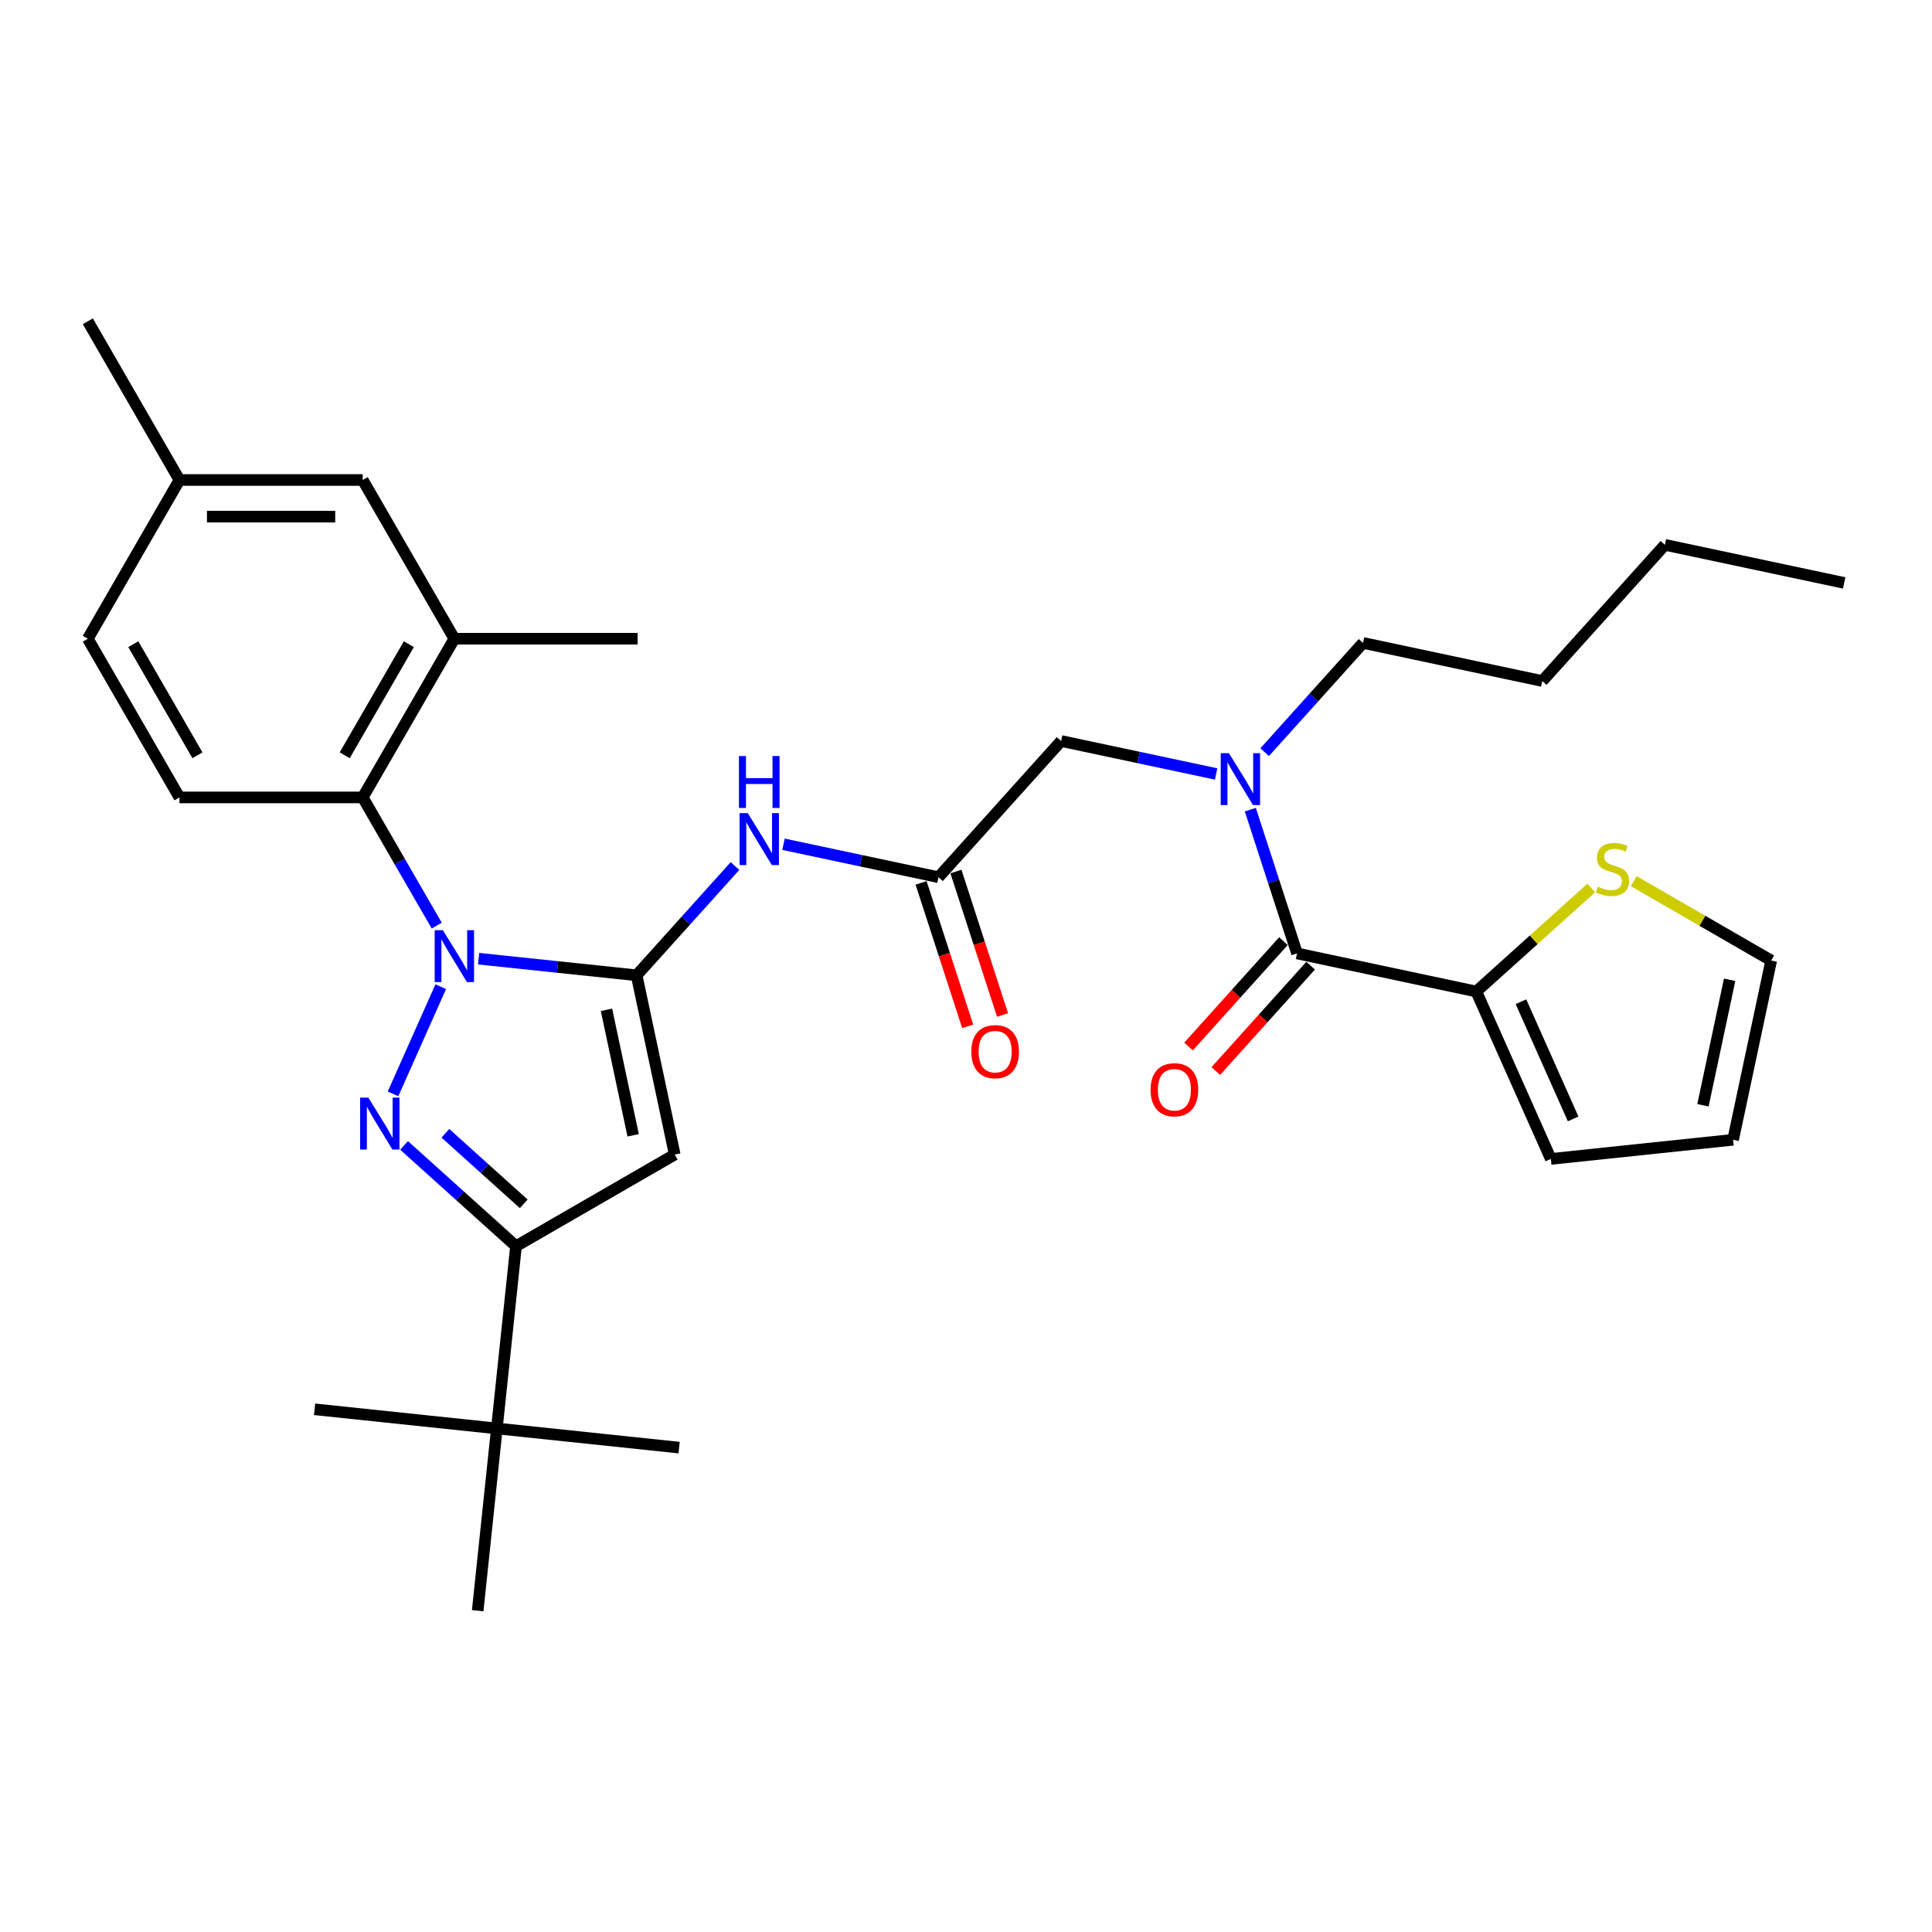 <?xml version='1.0' encoding='iso-8859-1'?>
<svg version='1.1' baseProfile='full'
              xmlns='http://www.w3.org/2000/svg'
                      xmlns:rdkit='http://www.rdkit.org/xml'
                      xmlns:xlink='http://www.w3.org/1999/xlink'
                  xml:space='preserve'
width='1000px' height='1000px' viewBox='0 0 1000 1000'>
<!-- END OF HEADER -->
<rect style='opacity:1.0;fill:#FFFFFF;stroke:none' width='1000' height='1000' x='0' y='0'> </rect>
<path class='bond-0' d='M 485.77,454.04 L 445.656,445.513' style='fill:none;fill-rule:evenodd;stroke:#000000;stroke-width:6px;stroke-linecap:butt;stroke-linejoin:miter;stroke-opacity:1' />
<path class='bond-0' d='M 445.656,445.513 L 405.543,436.987' style='fill:none;fill-rule:evenodd;stroke:#0000FF;stroke-width:6px;stroke-linecap:butt;stroke-linejoin:miter;stroke-opacity:1' />
<path class='bond-1' d='M 476.748,456.971 L 488.812,494.101' style='fill:none;fill-rule:evenodd;stroke:#000000;stroke-width:6px;stroke-linecap:butt;stroke-linejoin:miter;stroke-opacity:1' />
<path class='bond-1' d='M 488.812,494.101 L 500.877,531.232' style='fill:none;fill-rule:evenodd;stroke:#FF0000;stroke-width:6px;stroke-linecap:butt;stroke-linejoin:miter;stroke-opacity:1' />
<path class='bond-1' d='M 494.791,451.108 L 506.856,488.239' style='fill:none;fill-rule:evenodd;stroke:#000000;stroke-width:6px;stroke-linecap:butt;stroke-linejoin:miter;stroke-opacity:1' />
<path class='bond-1' d='M 506.856,488.239 L 518.92,525.369' style='fill:none;fill-rule:evenodd;stroke:#FF0000;stroke-width:6px;stroke-linecap:butt;stroke-linejoin:miter;stroke-opacity:1' />
<path class='bond-2' d='M 485.77,454.04 L 549.242,383.546' style='fill:none;fill-rule:evenodd;stroke:#000000;stroke-width:6px;stroke-linecap:butt;stroke-linejoin:miter;stroke-opacity:1' />
<path class='bond-3' d='M 549.242,383.546 L 589.356,392.072' style='fill:none;fill-rule:evenodd;stroke:#000000;stroke-width:6px;stroke-linecap:butt;stroke-linejoin:miter;stroke-opacity:1' />
<path class='bond-3' d='M 589.356,392.072 L 629.469,400.599' style='fill:none;fill-rule:evenodd;stroke:#0000FF;stroke-width:6px;stroke-linecap:butt;stroke-linejoin:miter;stroke-opacity:1' />
<path class='bond-4' d='M 380.424,448.266 L 354.968,476.539' style='fill:none;fill-rule:evenodd;stroke:#0000FF;stroke-width:6px;stroke-linecap:butt;stroke-linejoin:miter;stroke-opacity:1' />
<path class='bond-4' d='M 354.968,476.539 L 329.511,504.811' style='fill:none;fill-rule:evenodd;stroke:#000000;stroke-width:6px;stroke-linecap:butt;stroke-linejoin:miter;stroke-opacity:1' />
<path class='bond-5' d='M 647.163,419.072 L 659.252,456.278' style='fill:none;fill-rule:evenodd;stroke:#0000FF;stroke-width:6px;stroke-linecap:butt;stroke-linejoin:miter;stroke-opacity:1' />
<path class='bond-5' d='M 659.252,456.278 L 671.341,493.484' style='fill:none;fill-rule:evenodd;stroke:#000000;stroke-width:6px;stroke-linecap:butt;stroke-linejoin:miter;stroke-opacity:1' />
<path class='bond-6' d='M 654.587,389.32 L 680.044,361.047' style='fill:none;fill-rule:evenodd;stroke:#0000FF;stroke-width:6px;stroke-linecap:butt;stroke-linejoin:miter;stroke-opacity:1' />
<path class='bond-6' d='M 680.044,361.047 L 705.501,332.774' style='fill:none;fill-rule:evenodd;stroke:#000000;stroke-width:6px;stroke-linecap:butt;stroke-linejoin:miter;stroke-opacity:1' />
<path class='bond-7' d='M 226.048,479.092 L 206.895,445.919' style='fill:none;fill-rule:evenodd;stroke:#0000FF;stroke-width:6px;stroke-linecap:butt;stroke-linejoin:miter;stroke-opacity:1' />
<path class='bond-7' d='M 206.895,445.919 L 187.743,412.746' style='fill:none;fill-rule:evenodd;stroke:#000000;stroke-width:6px;stroke-linecap:butt;stroke-linejoin:miter;stroke-opacity:1' />
<path class='bond-8' d='M 247.731,496.216 L 288.621,500.513' style='fill:none;fill-rule:evenodd;stroke:#0000FF;stroke-width:6px;stroke-linecap:butt;stroke-linejoin:miter;stroke-opacity:1' />
<path class='bond-8' d='M 288.621,500.513 L 329.511,504.811' style='fill:none;fill-rule:evenodd;stroke:#000000;stroke-width:6px;stroke-linecap:butt;stroke-linejoin:miter;stroke-opacity:1' />
<path class='bond-9' d='M 228.136,510.699 L 203.433,566.182' style='fill:none;fill-rule:evenodd;stroke:#0000FF;stroke-width:6px;stroke-linecap:butt;stroke-linejoin:miter;stroke-opacity:1' />
<path class='bond-10' d='M 329.511,504.811 L 349.233,597.597' style='fill:none;fill-rule:evenodd;stroke:#000000;stroke-width:6px;stroke-linecap:butt;stroke-linejoin:miter;stroke-opacity:1' />
<path class='bond-10' d='M 313.912,522.673 L 327.718,587.624' style='fill:none;fill-rule:evenodd;stroke:#000000;stroke-width:6px;stroke-linecap:butt;stroke-linejoin:miter;stroke-opacity:1' />
<path class='bond-11' d='M 349.233,597.597 L 267.083,645.026' style='fill:none;fill-rule:evenodd;stroke:#000000;stroke-width:6px;stroke-linecap:butt;stroke-linejoin:miter;stroke-opacity:1' />
<path class='bond-12' d='M 267.083,645.026 L 257.168,739.365' style='fill:none;fill-rule:evenodd;stroke:#000000;stroke-width:6px;stroke-linecap:butt;stroke-linejoin:miter;stroke-opacity:1' />
<path class='bond-13' d='M 267.083,645.026 L 238.116,618.944' style='fill:none;fill-rule:evenodd;stroke:#000000;stroke-width:6px;stroke-linecap:butt;stroke-linejoin:miter;stroke-opacity:1' />
<path class='bond-13' d='M 238.116,618.944 L 209.149,592.862' style='fill:none;fill-rule:evenodd;stroke:#0000FF;stroke-width:6px;stroke-linecap:butt;stroke-linejoin:miter;stroke-opacity:1' />
<path class='bond-13' d='M 271.088,623.103 L 250.81,604.845' style='fill:none;fill-rule:evenodd;stroke:#000000;stroke-width:6px;stroke-linecap:butt;stroke-linejoin:miter;stroke-opacity:1' />
<path class='bond-13' d='M 250.81,604.845 L 230.533,586.588' style='fill:none;fill-rule:evenodd;stroke:#0000FF;stroke-width:6px;stroke-linecap:butt;stroke-linejoin:miter;stroke-opacity:1' />
<path class='bond-14' d='M 764.127,513.206 L 793.881,486.415' style='fill:none;fill-rule:evenodd;stroke:#000000;stroke-width:6px;stroke-linecap:butt;stroke-linejoin:miter;stroke-opacity:1' />
<path class='bond-14' d='M 793.881,486.415 L 823.636,459.624' style='fill:none;fill-rule:evenodd;stroke:#CCCC00;stroke-width:6px;stroke-linecap:butt;stroke-linejoin:miter;stroke-opacity:1' />
<path class='bond-15' d='M 764.127,513.206 L 802.709,599.864' style='fill:none;fill-rule:evenodd;stroke:#000000;stroke-width:6px;stroke-linecap:butt;stroke-linejoin:miter;stroke-opacity:1' />
<path class='bond-15' d='M 787.246,518.489 L 814.254,579.149' style='fill:none;fill-rule:evenodd;stroke:#000000;stroke-width:6px;stroke-linecap:butt;stroke-linejoin:miter;stroke-opacity:1' />
<path class='bond-16' d='M 764.127,513.206 L 671.341,493.484' style='fill:none;fill-rule:evenodd;stroke:#000000;stroke-width:6px;stroke-linecap:butt;stroke-linejoin:miter;stroke-opacity:1' />
<path class='bond-17' d='M 664.292,487.137 L 639.738,514.406' style='fill:none;fill-rule:evenodd;stroke:#000000;stroke-width:6px;stroke-linecap:butt;stroke-linejoin:miter;stroke-opacity:1' />
<path class='bond-17' d='M 639.738,514.406 L 615.185,541.675' style='fill:none;fill-rule:evenodd;stroke:#FF0000;stroke-width:6px;stroke-linecap:butt;stroke-linejoin:miter;stroke-opacity:1' />
<path class='bond-17' d='M 678.391,499.831 L 653.837,527.101' style='fill:none;fill-rule:evenodd;stroke:#000000;stroke-width:6px;stroke-linecap:butt;stroke-linejoin:miter;stroke-opacity:1' />
<path class='bond-17' d='M 653.837,527.101 L 629.284,554.37' style='fill:none;fill-rule:evenodd;stroke:#FF0000;stroke-width:6px;stroke-linecap:butt;stroke-linejoin:miter;stroke-opacity:1' />
<path class='bond-18' d='M 845.605,456.075 L 881.188,476.619' style='fill:none;fill-rule:evenodd;stroke:#CCCC00;stroke-width:6px;stroke-linecap:butt;stroke-linejoin:miter;stroke-opacity:1' />
<path class='bond-18' d='M 881.188,476.619 L 916.771,497.163' style='fill:none;fill-rule:evenodd;stroke:#000000;stroke-width:6px;stroke-linecap:butt;stroke-linejoin:miter;stroke-opacity:1' />
<path class='bond-19' d='M 802.709,599.864 L 897.048,589.949' style='fill:none;fill-rule:evenodd;stroke:#000000;stroke-width:6px;stroke-linecap:butt;stroke-linejoin:miter;stroke-opacity:1' />
<path class='bond-20' d='M 916.771,497.163 L 897.048,589.949' style='fill:none;fill-rule:evenodd;stroke:#000000;stroke-width:6px;stroke-linecap:butt;stroke-linejoin:miter;stroke-opacity:1' />
<path class='bond-20' d='M 895.255,507.136 L 881.45,572.086' style='fill:none;fill-rule:evenodd;stroke:#000000;stroke-width:6px;stroke-linecap:butt;stroke-linejoin:miter;stroke-opacity:1' />
<path class='bond-21' d='M 705.501,332.774 L 798.287,352.497' style='fill:none;fill-rule:evenodd;stroke:#000000;stroke-width:6px;stroke-linecap:butt;stroke-linejoin:miter;stroke-opacity:1' />
<path class='bond-22' d='M 798.287,352.497 L 861.76,282.003' style='fill:none;fill-rule:evenodd;stroke:#000000;stroke-width:6px;stroke-linecap:butt;stroke-linejoin:miter;stroke-opacity:1' />
<path class='bond-23' d='M 861.76,282.003 L 954.545,301.725' style='fill:none;fill-rule:evenodd;stroke:#000000;stroke-width:6px;stroke-linecap:butt;stroke-linejoin:miter;stroke-opacity:1' />
<path class='bond-24' d='M 187.743,412.746 L 235.172,330.596' style='fill:none;fill-rule:evenodd;stroke:#000000;stroke-width:6px;stroke-linecap:butt;stroke-linejoin:miter;stroke-opacity:1' />
<path class='bond-24' d='M 178.427,390.937 L 211.627,333.432' style='fill:none;fill-rule:evenodd;stroke:#000000;stroke-width:6px;stroke-linecap:butt;stroke-linejoin:miter;stroke-opacity:1' />
<path class='bond-25' d='M 187.743,412.746 L 92.884,412.746' style='fill:none;fill-rule:evenodd;stroke:#000000;stroke-width:6px;stroke-linecap:butt;stroke-linejoin:miter;stroke-opacity:1' />
<path class='bond-26' d='M 235.172,330.596 L 187.743,248.446' style='fill:none;fill-rule:evenodd;stroke:#000000;stroke-width:6px;stroke-linecap:butt;stroke-linejoin:miter;stroke-opacity:1' />
<path class='bond-27' d='M 235.172,330.596 L 330.031,330.596' style='fill:none;fill-rule:evenodd;stroke:#000000;stroke-width:6px;stroke-linecap:butt;stroke-linejoin:miter;stroke-opacity:1' />
<path class='bond-28' d='M 257.168,739.365 L 162.829,729.45' style='fill:none;fill-rule:evenodd;stroke:#000000;stroke-width:6px;stroke-linecap:butt;stroke-linejoin:miter;stroke-opacity:1' />
<path class='bond-29' d='M 257.168,739.365 L 351.507,749.281' style='fill:none;fill-rule:evenodd;stroke:#000000;stroke-width:6px;stroke-linecap:butt;stroke-linejoin:miter;stroke-opacity:1' />
<path class='bond-30' d='M 257.168,739.365 L 247.252,833.704' style='fill:none;fill-rule:evenodd;stroke:#000000;stroke-width:6px;stroke-linecap:butt;stroke-linejoin:miter;stroke-opacity:1' />
<path class='bond-31' d='M 92.884,412.746 L 45.455,330.596' style='fill:none;fill-rule:evenodd;stroke:#000000;stroke-width:6px;stroke-linecap:butt;stroke-linejoin:miter;stroke-opacity:1' />
<path class='bond-31' d='M 102.199,390.937 L 68.999,333.432' style='fill:none;fill-rule:evenodd;stroke:#000000;stroke-width:6px;stroke-linecap:butt;stroke-linejoin:miter;stroke-opacity:1' />
<path class='bond-32' d='M 187.743,248.446 L 92.884,248.446' style='fill:none;fill-rule:evenodd;stroke:#000000;stroke-width:6px;stroke-linecap:butt;stroke-linejoin:miter;stroke-opacity:1' />
<path class='bond-32' d='M 173.514,267.417 L 107.113,267.417' style='fill:none;fill-rule:evenodd;stroke:#000000;stroke-width:6px;stroke-linecap:butt;stroke-linejoin:miter;stroke-opacity:1' />
<path class='bond-33' d='M 45.455,330.596 L 92.884,248.446' style='fill:none;fill-rule:evenodd;stroke:#000000;stroke-width:6px;stroke-linecap:butt;stroke-linejoin:miter;stroke-opacity:1' />
<path class='bond-34' d='M 92.884,248.446 L 45.455,166.296' style='fill:none;fill-rule:evenodd;stroke:#000000;stroke-width:6px;stroke-linecap:butt;stroke-linejoin:miter;stroke-opacity:1' />
<path  class='atom-1' d='M 502.751 544.332
Q 502.751 537.881, 505.938 534.276
Q 509.125 530.672, 515.083 530.672
Q 521.04 530.672, 524.227 534.276
Q 527.414 537.881, 527.414 544.332
Q 527.414 550.858, 524.189 554.576
Q 520.964 558.257, 515.083 558.257
Q 509.163 558.257, 505.938 554.576
Q 502.751 550.896, 502.751 544.332
M 515.083 555.221
Q 519.18 555.221, 521.381 552.489
Q 523.62 549.719, 523.62 544.332
Q 523.62 539.057, 521.381 536.401
Q 519.18 533.707, 515.083 533.707
Q 510.985 533.707, 508.746 536.363
Q 506.545 539.019, 506.545 544.332
Q 506.545 549.757, 508.746 552.489
Q 510.985 555.221, 515.083 555.221
' fill='#FF0000'/>
<path  class='atom-3' d='M 387.046 420.885
L 395.849 435.114
Q 396.721 436.518, 398.125 439.06
Q 399.529 441.603, 399.605 441.754
L 399.605 420.885
L 403.172 420.885
L 403.172 447.749
L 399.491 447.749
L 390.043 432.193
Q 388.943 430.371, 387.767 428.284
Q 386.628 426.198, 386.287 425.552
L 386.287 447.749
L 382.796 447.749
L 382.796 420.885
L 387.046 420.885
' fill='#0000FF'/>
<path  class='atom-3' d='M 382.473 391.335
L 386.116 391.335
L 386.116 402.756
L 399.852 402.756
L 399.852 391.335
L 403.494 391.335
L 403.494 418.199
L 399.852 418.199
L 399.852 405.792
L 386.116 405.792
L 386.116 418.199
L 382.473 418.199
L 382.473 391.335
' fill='#0000FF'/>
<path  class='atom-4' d='M 636.09 389.836
L 644.893 404.065
Q 645.766 405.469, 647.17 408.011
Q 648.573 410.553, 648.649 410.705
L 648.649 389.836
L 652.216 389.836
L 652.216 416.7
L 648.535 416.7
L 639.088 401.143
Q 637.987 399.322, 636.811 397.235
Q 635.673 395.148, 635.331 394.503
L 635.331 416.7
L 631.84 416.7
L 631.84 389.836
L 636.09 389.836
' fill='#0000FF'/>
<path  class='atom-5' d='M 229.234 481.464
L 238.037 495.693
Q 238.909 497.096, 240.313 499.639
Q 241.717 502.181, 241.793 502.333
L 241.793 481.464
L 245.36 481.464
L 245.36 508.328
L 241.679 508.328
L 232.231 492.771
Q 231.131 490.95, 229.955 488.863
Q 228.816 486.776, 228.475 486.131
L 228.475 508.328
L 224.984 508.328
L 224.984 481.464
L 229.234 481.464
' fill='#0000FF'/>
<path  class='atom-9' d='M 190.651 568.121
L 199.454 582.35
Q 200.327 583.754, 201.731 586.296
Q 203.135 588.839, 203.211 588.99
L 203.211 568.121
L 206.777 568.121
L 206.777 594.985
L 203.097 594.985
L 193.649 579.429
Q 192.548 577.607, 191.372 575.52
Q 190.234 573.434, 189.892 572.789
L 189.892 594.985
L 186.402 594.985
L 186.402 568.121
L 190.651 568.121
' fill='#0000FF'/>
<path  class='atom-12' d='M 595.537 564.054
Q 595.537 557.603, 598.724 553.999
Q 601.911 550.394, 607.868 550.394
Q 613.825 550.394, 617.013 553.999
Q 620.2 557.603, 620.2 564.054
Q 620.2 570.58, 616.975 574.298
Q 613.75 577.979, 607.868 577.979
Q 601.949 577.979, 598.724 574.298
Q 595.537 570.618, 595.537 564.054
M 607.868 574.944
Q 611.966 574.944, 614.167 572.212
Q 616.406 569.442, 616.406 564.054
Q 616.406 558.78, 614.167 556.124
Q 611.966 553.43, 607.868 553.43
Q 603.77 553.43, 601.532 556.086
Q 599.331 558.742, 599.331 564.054
Q 599.331 569.48, 601.532 572.212
Q 603.77 574.944, 607.868 574.944
' fill='#FF0000'/>
<path  class='atom-13' d='M 827.032 458.954
Q 827.336 459.068, 828.588 459.599
Q 829.84 460.13, 831.206 460.472
Q 832.61 460.775, 833.976 460.775
Q 836.518 460.775, 837.998 459.561
Q 839.477 458.309, 839.477 456.146
Q 839.477 454.666, 838.719 453.756
Q 837.998 452.845, 836.859 452.352
Q 835.721 451.858, 833.824 451.289
Q 831.433 450.568, 829.992 449.885
Q 828.588 449.202, 827.563 447.76
Q 826.577 446.319, 826.577 443.89
Q 826.577 440.513, 828.853 438.426
Q 831.168 436.339, 835.721 436.339
Q 838.832 436.339, 842.361 437.819
L 841.488 440.741
Q 838.263 439.413, 835.835 439.413
Q 833.217 439.413, 831.775 440.513
Q 830.333 441.576, 830.371 443.435
Q 830.371 444.877, 831.092 445.749
Q 831.851 446.622, 832.913 447.115
Q 834.014 447.609, 835.835 448.178
Q 838.263 448.937, 839.705 449.696
Q 841.147 450.454, 842.171 452.01
Q 843.234 453.528, 843.234 456.146
Q 843.234 459.864, 840.73 461.875
Q 838.263 463.848, 834.127 463.848
Q 831.737 463.848, 829.916 463.317
Q 828.132 462.824, 826.007 461.951
L 827.032 458.954
' fill='#CCCC00'/>
</svg>
